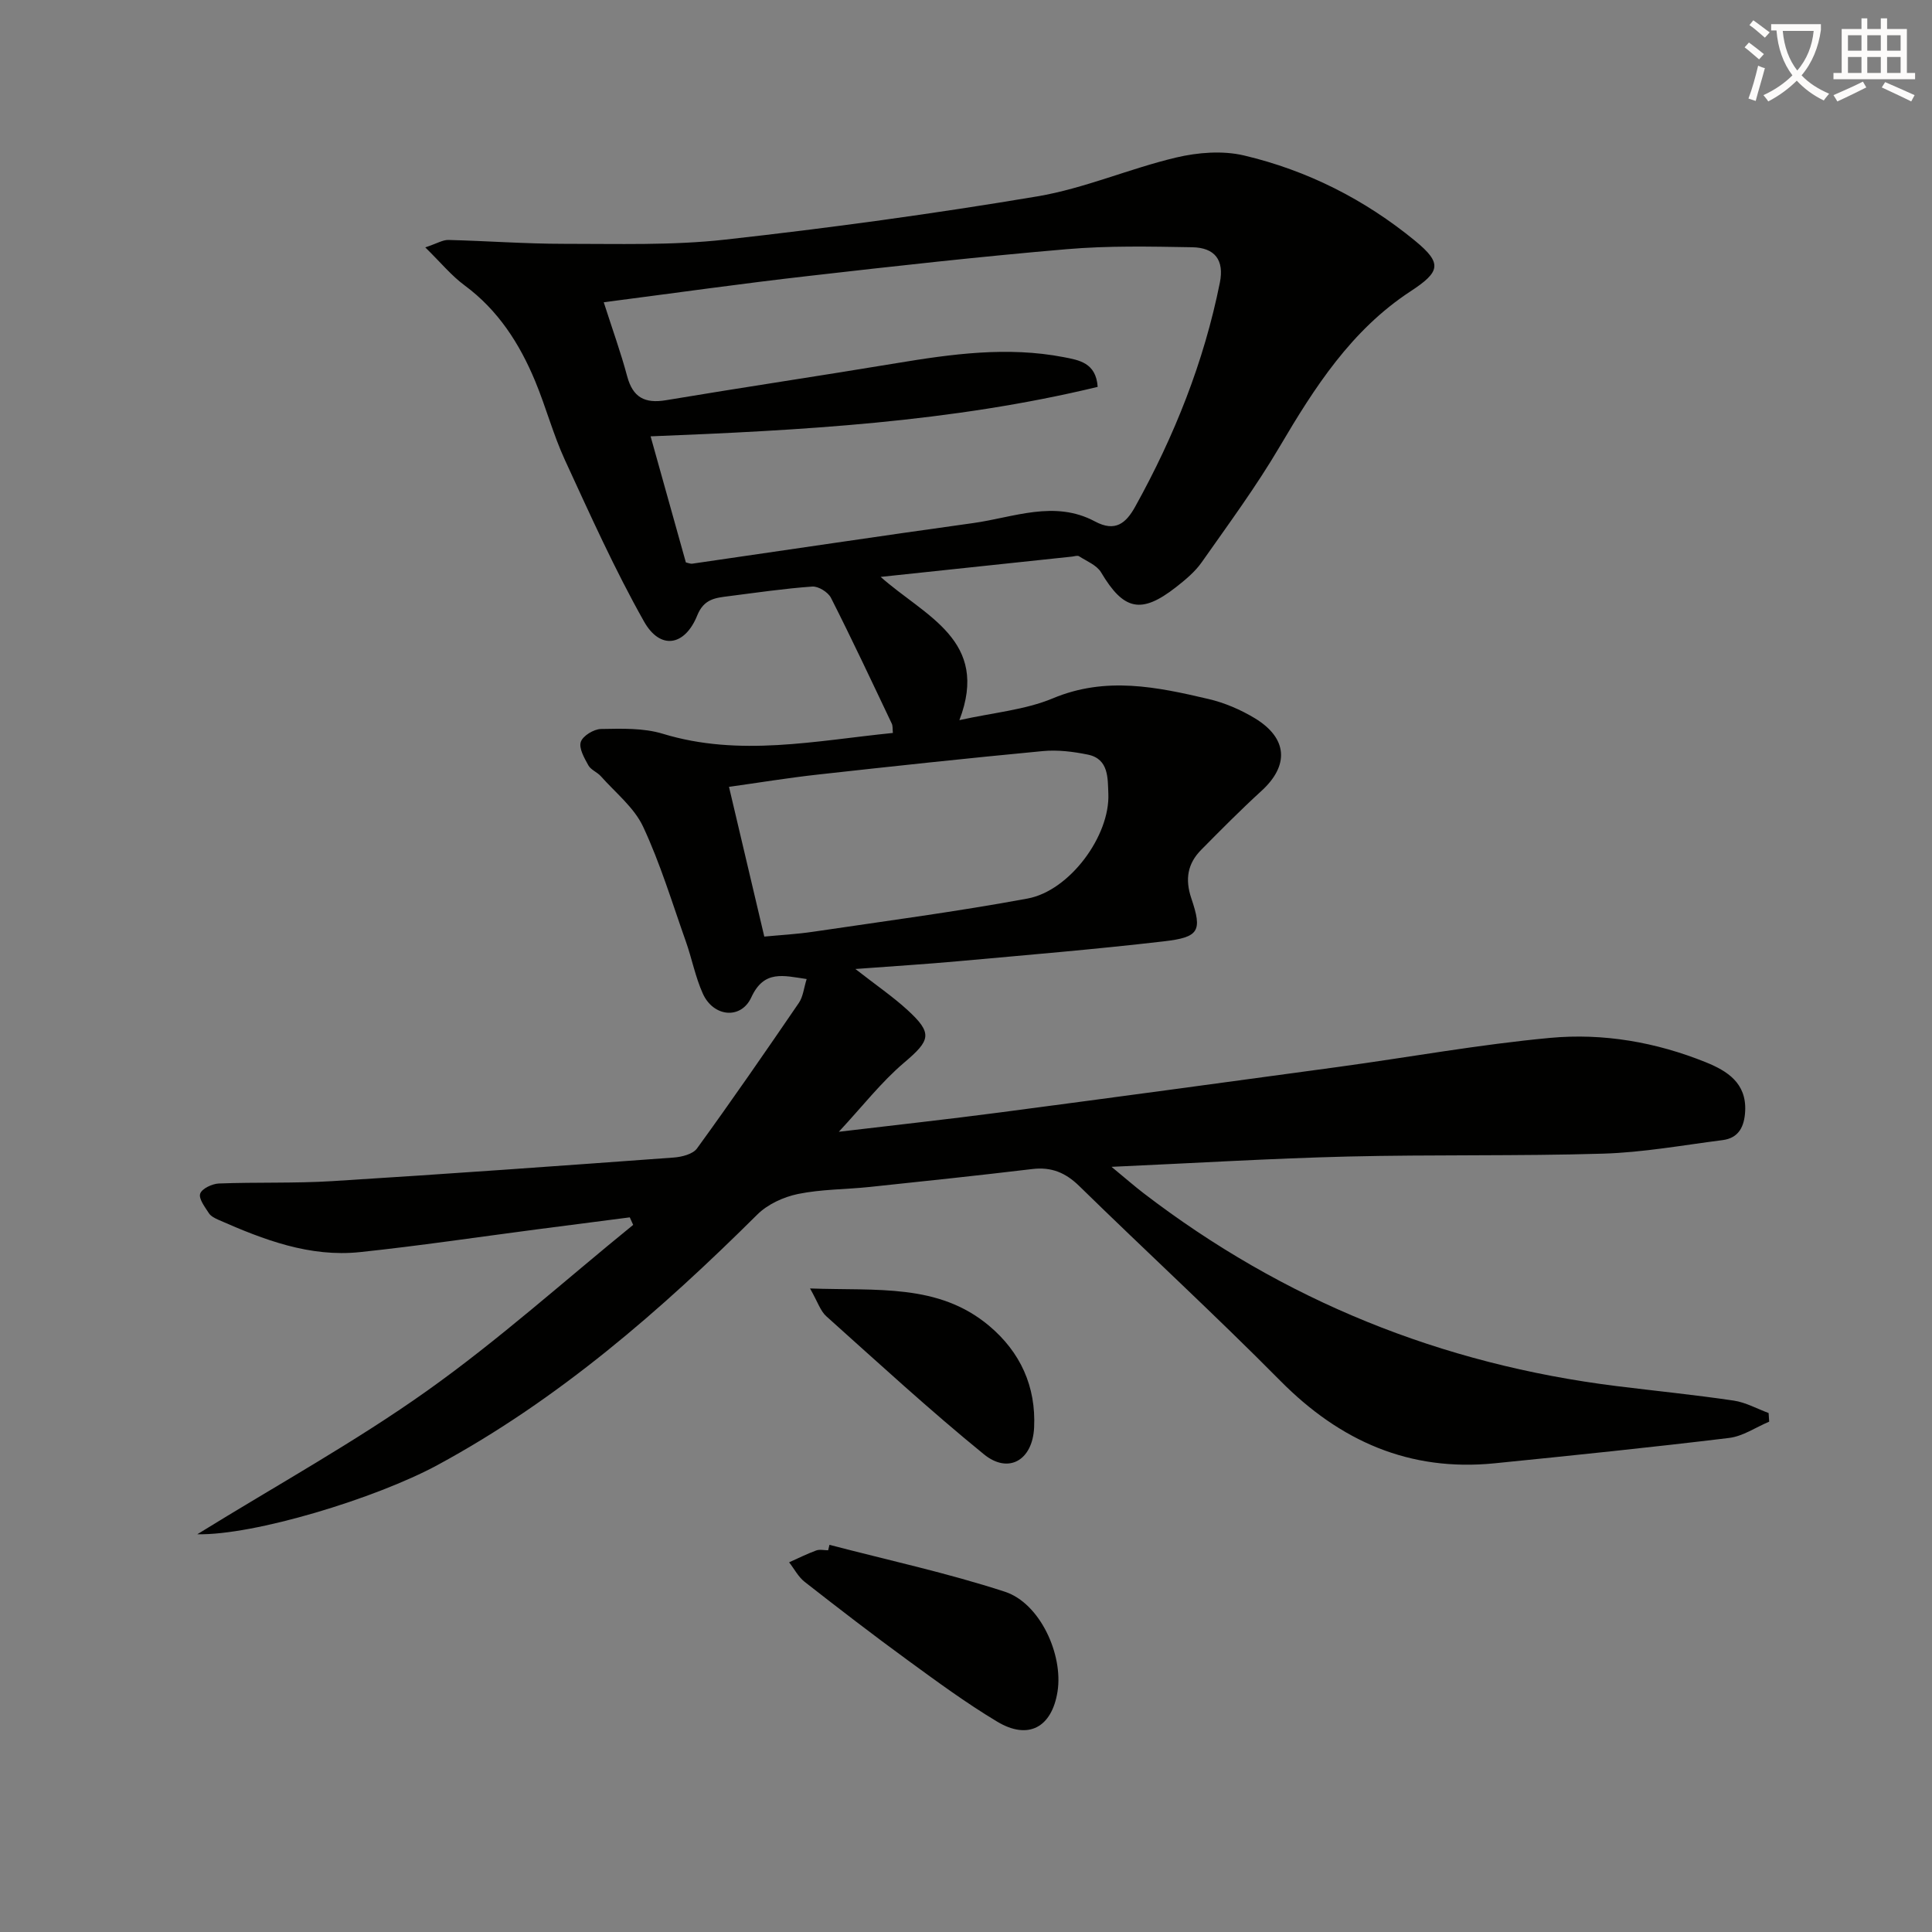 <svg enable-background="new 0 0 400 400" viewBox="0 0 400 400" xmlns="http://www.w3.org/2000/svg"><rect x="0" y="0" width="400" height="400" fill="#808080" stroke="none"/><path d="m362.1 8.8c1.1.8 2.1 1.6 3.1 2.4l-1 1.1c-1.3-1.1-2.3-2-3-2.5zm1.9 4.8c.5.2.9.4 1.4.5-.6 2.3-1.3 4.5-1.9 6.8l-1.5-.5c.8-2.1 1.4-4.3 2-6.8zm-1-9.4c1.3.9 2.4 1.8 3.4 2.5l-1 1.1c-1.4-1.2-2.4-2.1-3.2-2.6zm3.7 2.2v-1.4h10.3v1.2c-.5 3.6-1.8 6.8-4 9.4 1.5 1.6 3.4 2.8 5.7 3.8-.3.4-.7.8-1.1 1.4-2.3-1.1-4.1-2.5-5.6-4.1-1.6 1.6-3.6 3.1-5.9 4.3-.3-.5-.7-.9-1-1.3 2.4-1.1 4.4-2.5 6-4.1-1.9-2.5-3-5.6-3.3-9.3h-1.1zm8.8 0h-6.4c.3 3.3 1.3 6 3 8.2 2-2.3 3.1-5.1 3.4-8.2z" fill="#fcfbfa"/><path d="m385.3 3.8h1.3v2.2h2.8v-2.2h1.3v2.2h4.1v9.1h1.7v1.3h-16.9v-1.3h1.7v-9.1h4.1v-2.2zm.4 13.1.7 1.2c-1.8.9-3.8 1.9-6 2.9-.2-.4-.5-.8-.8-1.3 2.3-1 4.3-1.9 6.1-2.8zm-3.1-6.4h2.8v-3.2h-2.8zm0 4.6h2.8v-3.3h-2.8zm4-4.6h2.8v-3.2h-2.8zm0 4.6h2.8v-3.3h-2.8zm3.7 1.9c2.1.9 4.1 1.8 6.1 2.7l-.7 1.3c-2.2-1.1-4.2-2-6.1-2.9zm3.2-9.7h-2.8v3.2h2.8zm-2.8 7.8h2.8v-3.3h-2.8z" fill="#fcfbfa"/><g fill="#010100"><path d="m40.85 317.65c16.62-10.27 32.7-19.13 47.57-29.7 14.86-10.56 28.49-22.83 42.67-34.35-.23-.52-.47-1.04-.7-1.56-6.42.83-12.84 1.65-19.25 2.49-12.18 1.59-24.34 3.41-36.56 4.7-10.43 1.11-19.97-2.54-29.31-6.66-.75-.33-1.62-.76-2.03-1.4-.82-1.28-2.15-3-1.79-4.04.35-1.04 2.47-2.04 3.86-2.1 7.82-.3 15.67-.01 23.48-.49 23.56-1.46 47.11-3.16 70.65-4.88 1.69-.12 4-.69 4.87-1.89 7.2-9.92 14.17-20.01 21.09-30.14.87-1.27 1.02-3.04 1.61-4.93-4.84-.7-8.82-1.94-11.46 3.79-2.14 4.65-7.86 4.07-10.04-.78-1.55-3.44-2.26-7.26-3.53-10.84-2.82-7.96-5.27-16.09-8.83-23.71-1.86-3.98-5.72-7.03-8.74-10.44-.76-.86-2.08-1.32-2.6-2.27-.83-1.51-2-3.53-1.56-4.85.42-1.26 2.69-2.64 4.17-2.67 4.28-.07 8.8-.24 12.81.99 15.89 4.84 31.6 1.44 47.63-.17-.08-.75.01-1.42-.23-1.94-4.14-8.71-8.23-17.44-12.59-26.04-.6-1.17-2.6-2.42-3.87-2.33-5.78.41-11.53 1.26-17.28 1.99-2.74.35-5.14.54-6.53 3.98-2.58 6.39-7.68 7.2-11.02 1.27-6.09-10.8-11.19-22.18-16.39-33.46-2.42-5.26-3.92-10.95-6.15-16.31-3.23-7.78-7.67-14.7-14.63-19.84-2.7-1.99-4.88-4.67-8.12-7.85 2.47-.83 3.63-1.57 4.78-1.54 7.97.2 15.95.8 23.92.8 11.14-.01 22.36.36 33.39-.87 21.61-2.4 43.17-5.35 64.61-8.95 9.75-1.64 19.06-5.75 28.73-8.04 4.51-1.07 9.65-1.48 14.09-.43 13.09 3.09 24.97 9.1 35.4 17.66 5.68 4.67 5.26 6.41-.96 10.48-12.21 8-19.83 19.85-27.07 32.15-4.87 8.27-10.6 16.05-16.13 23.92-1.4 2-3.4 3.65-5.35 5.18-7.21 5.63-10.83 4.77-15.49-3.07-.89-1.5-2.96-2.31-4.56-3.34-.34-.22-.97.02-1.47.07-12.82 1.36-25.64 2.71-39.61 4.2 9.2 8.18 22.65 13.1 16.3 29.66 7.04-1.57 13.59-2.11 19.36-4.52 10.96-4.59 21.54-2.36 32.21.14 3.34.78 6.67 2.21 9.61 3.99 6.82 4.14 7.12 9.79 1.36 15.04-4.29 3.92-8.39 8.06-12.47 12.19-2.82 2.85-3.39 6.07-2.05 10.05 2.3 6.8 1.62 8.06-5.73 8.91-14.19 1.65-28.43 2.83-42.65 4.12-6.59.6-13.19 1-21.17 1.6 4.37 3.41 7.75 5.72 10.74 8.45 5.35 4.89 4.8 6.31-.64 10.93-4.75 4.03-8.64 9.07-13.53 14.32 11.78-1.4 22.54-2.58 33.27-3.99 23.38-3.08 46.75-6.24 70.11-9.43 14.64-2 29.22-4.66 43.92-6.02 10.97-1.02 21.91.89 32.23 5.06 4.39 1.78 8.4 4.28 8.12 10.08-.16 3.17-1.28 5.6-4.69 6.03-8.22 1.05-16.44 2.55-24.7 2.8-17.65.53-35.32.17-52.98.6-15.75.39-31.49 1.35-48.82 2.13 2.96 2.44 4.73 3.99 6.6 5.43 29.02 22.27 61.75 35.46 98.01 39.97 8.07 1 16.17 1.81 24.22 3 2.48.37 4.81 1.69 7.21 2.57.04.6.08 1.19.12 1.79-2.76 1.16-5.43 3.02-8.29 3.37-16.16 1.96-32.35 3.62-48.55 5.25-17.63 1.77-32.01-4.59-44.37-17.08-13.59-13.73-27.82-26.81-41.63-40.32-2.85-2.79-5.8-4-9.75-3.52-11.21 1.34-22.44 2.53-33.67 3.71-4.94.52-9.98.46-14.81 1.45-3 .62-6.29 2.13-8.43 4.26-20.04 19.91-41.19 38.32-66.22 51.87-12.78 6.91-37.98 14.58-49.72 14.32zm84.15-255.07c1.8 5.63 3.54 10.42 4.85 15.33 1.18 4.38 3.64 5.68 8.03 4.95 15.87-2.66 31.8-5.02 47.67-7.66 11.52-1.91 23.03-3.5 34.66-1.26 3.14.61 6.72 1.13 7.05 6.16-30.38 7.33-61.31 9-92.56 10.24 2.48 8.87 4.88 17.44 7.3 26.1.4.08.9.32 1.35.26 19.37-2.8 38.72-5.71 58.11-8.4 8.38-1.16 16.84-4.84 25.24-.34 4.2 2.25 6.42.38 8.33-3.06 8.11-14.61 14.24-29.98 17.53-46.39.93-4.64-1.01-7.24-5.72-7.32-8.65-.15-17.35-.34-25.96.4-17.86 1.52-35.69 3.51-53.51 5.55-13.81 1.57-27.58 3.52-42.37 5.44zm33.24 131.33c3.09-.3 6.69-.49 10.24-1.02 14.78-2.19 29.6-4.14 44.28-6.86 8.71-1.62 17.09-13 16.71-21.73-.14-3.09.14-7.16-4.22-8.06-3.06-.63-6.31-1.03-9.4-.73-15.53 1.47-31.05 3.14-46.56 4.86-6.23.69-12.42 1.71-18.36 2.54 2.45 10.38 4.76 20.18 7.31 31z"/><path d="m171.73 319.84c12.13 3.17 24.42 5.83 36.32 9.71 7.29 2.38 12.11 13.04 10.9 20.67-1.18 7.42-6.04 10.1-12.49 6.23-6.39-3.83-12.43-8.27-18.46-12.67-7.24-5.28-14.34-10.75-21.4-16.27-1.32-1.03-2.16-2.69-3.22-4.05 1.86-.83 3.69-1.75 5.6-2.45.73-.27 1.65-.04 2.48-.04.08-.38.18-.76.27-1.13z"/><path d="m167.71 266.76c13.83.51 26.57-1.09 37.07 7.73 6.48 5.44 9.74 12.58 9.32 21.1-.33 6.74-5.3 9.66-10.4 5.5-11.2-9.12-21.85-18.92-32.61-28.56-1.23-1.09-1.78-2.96-3.38-5.77z"/></g></svg>
